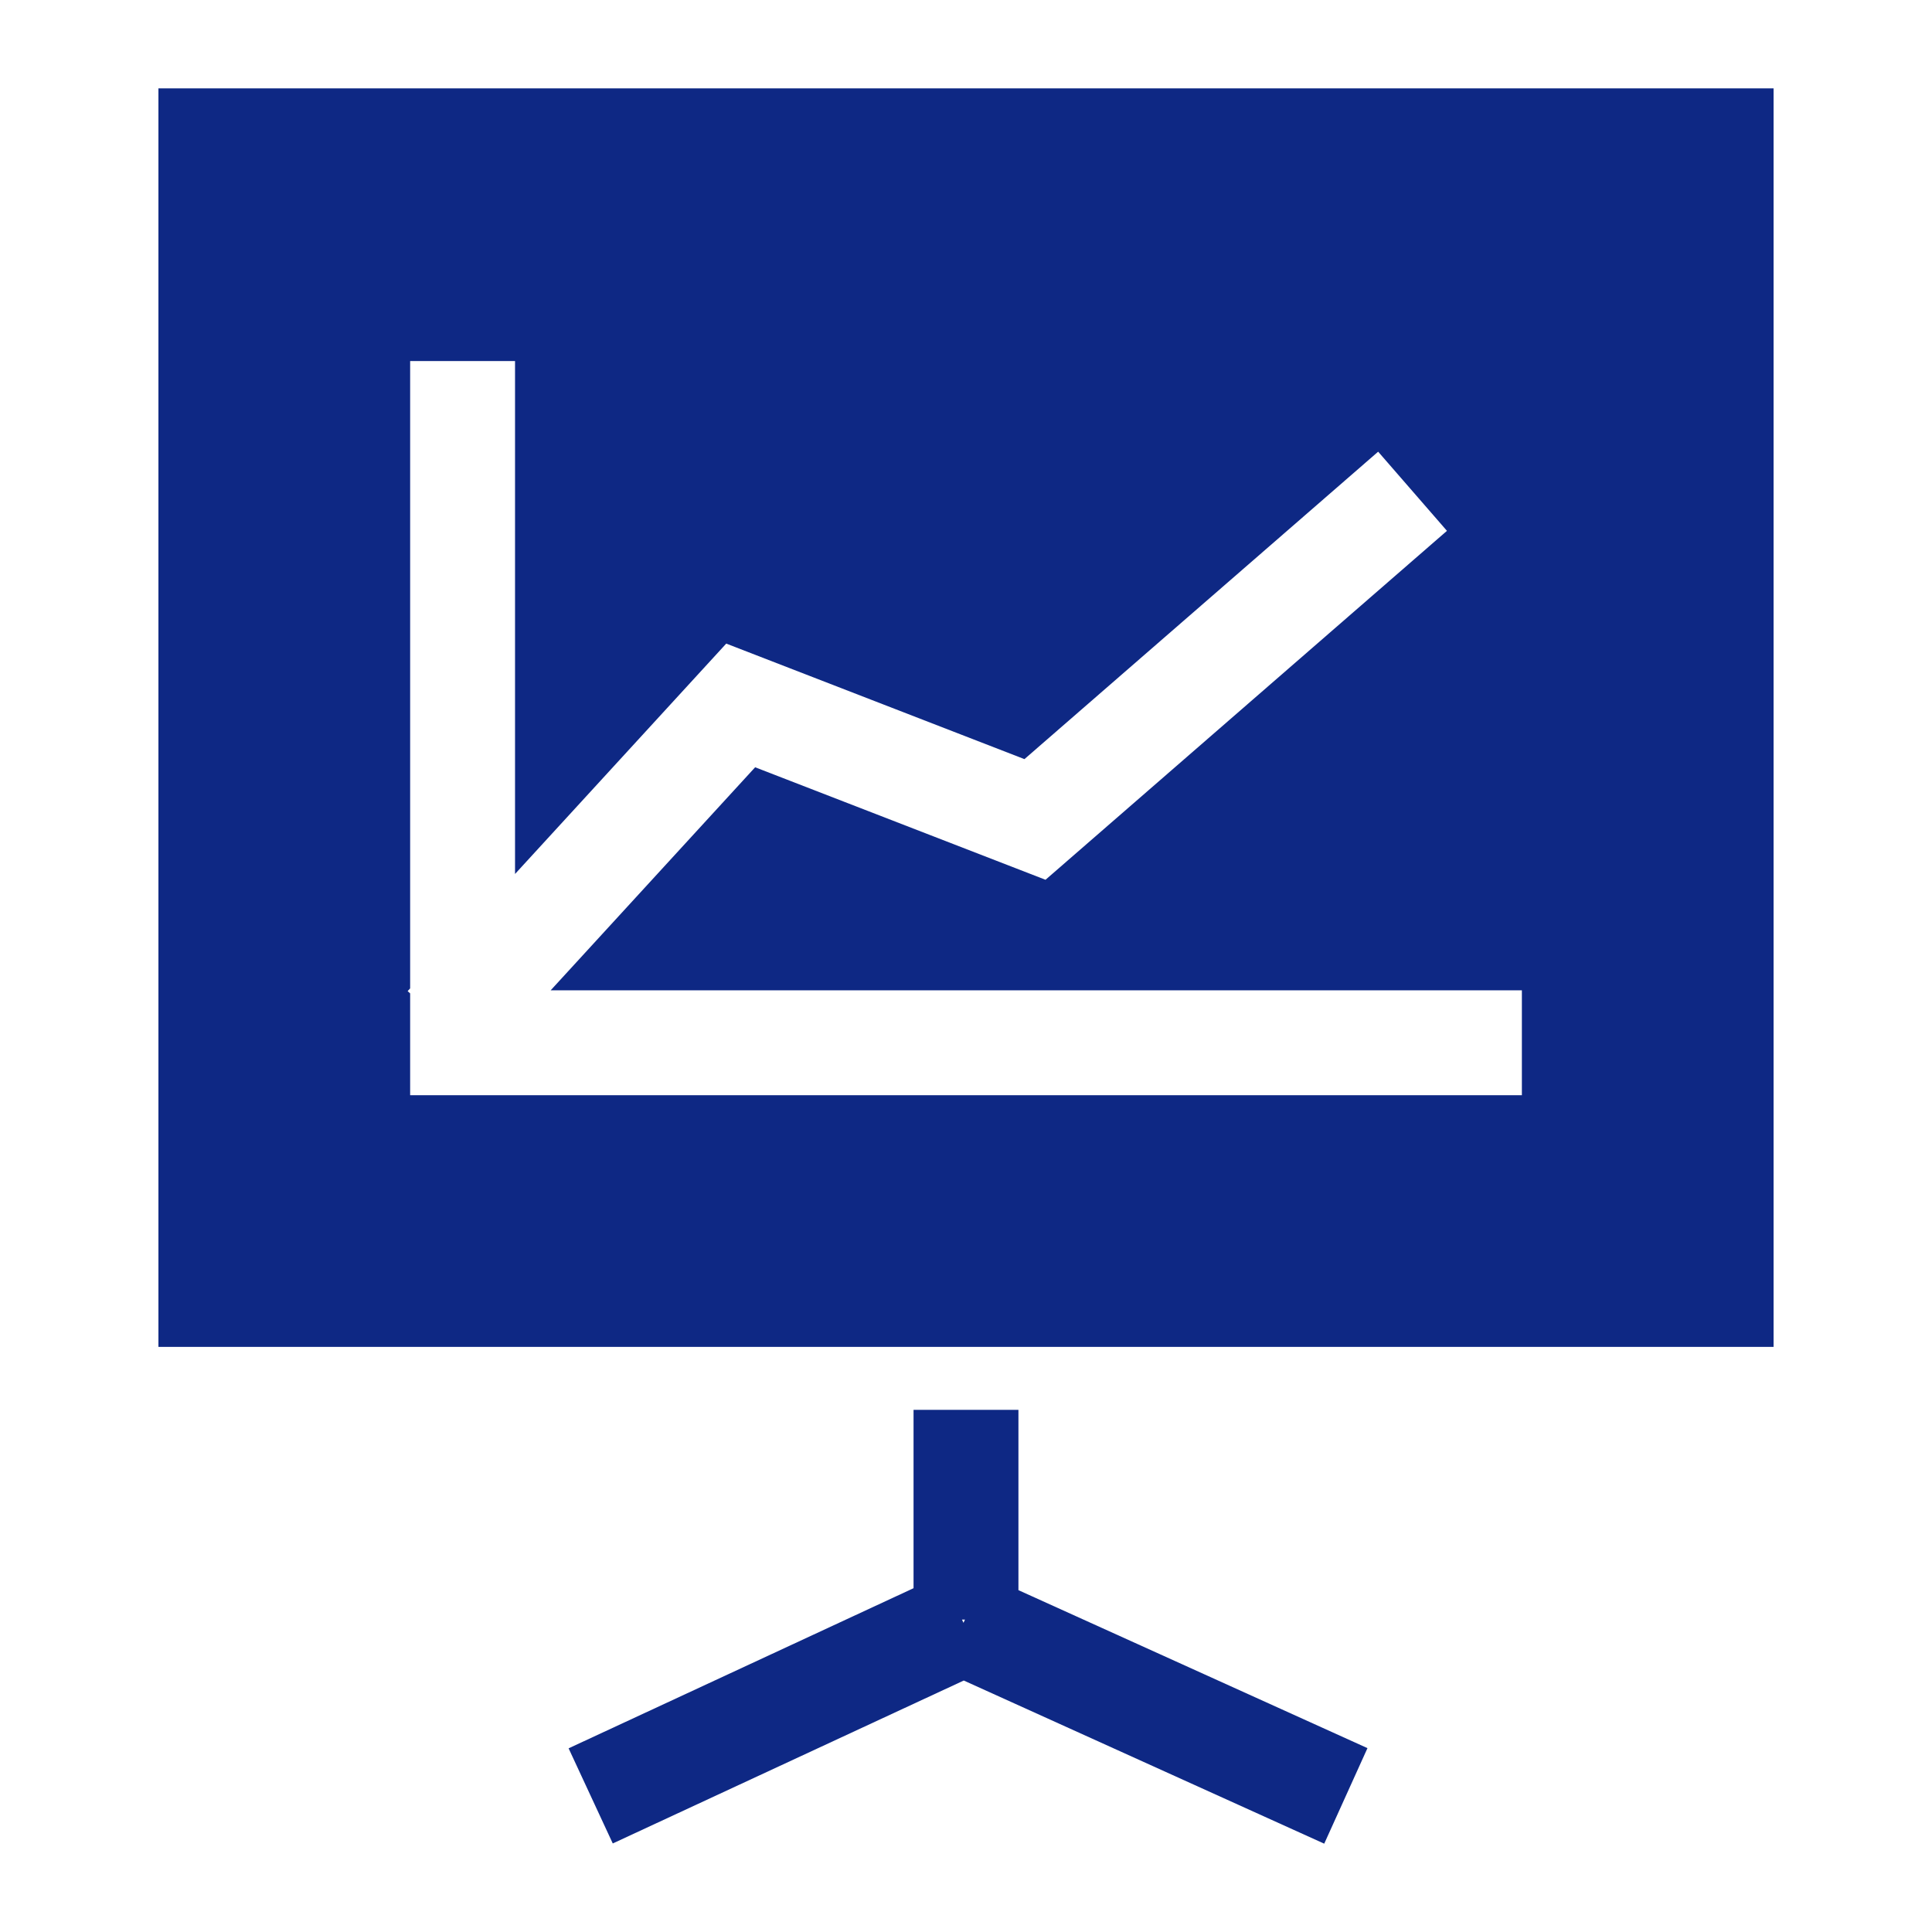 <?xml version="1.0" encoding="UTF-8"?><svg id="a" xmlns="http://www.w3.org/2000/svg" viewBox="0 0 1000 1000"><defs><style>.b{fill:#0e2884;}</style></defs><path class="b" d="M527.14,729.73h-54.29v92.32l-178.54,82.88,22.86,49.24,181.68-84.33,186.57,84.44,22.38-49.45-180.66-81.77v-93.32Zm-27.68,108.57l-.76,1.67-.78-1.67h1.54ZM82,45.73V697.16H918V45.73H82ZM787.71,566.87H212.29v-52.69l-1.29-1.18,1.29-1.4V186.87h54.29V452.37l109.32-119.25,154.35,59.8,183.08-159.13,35.61,40.97-207.78,180.61-150.3-58.23-105.83,115.44h502.69v54.29Z"/></svg>